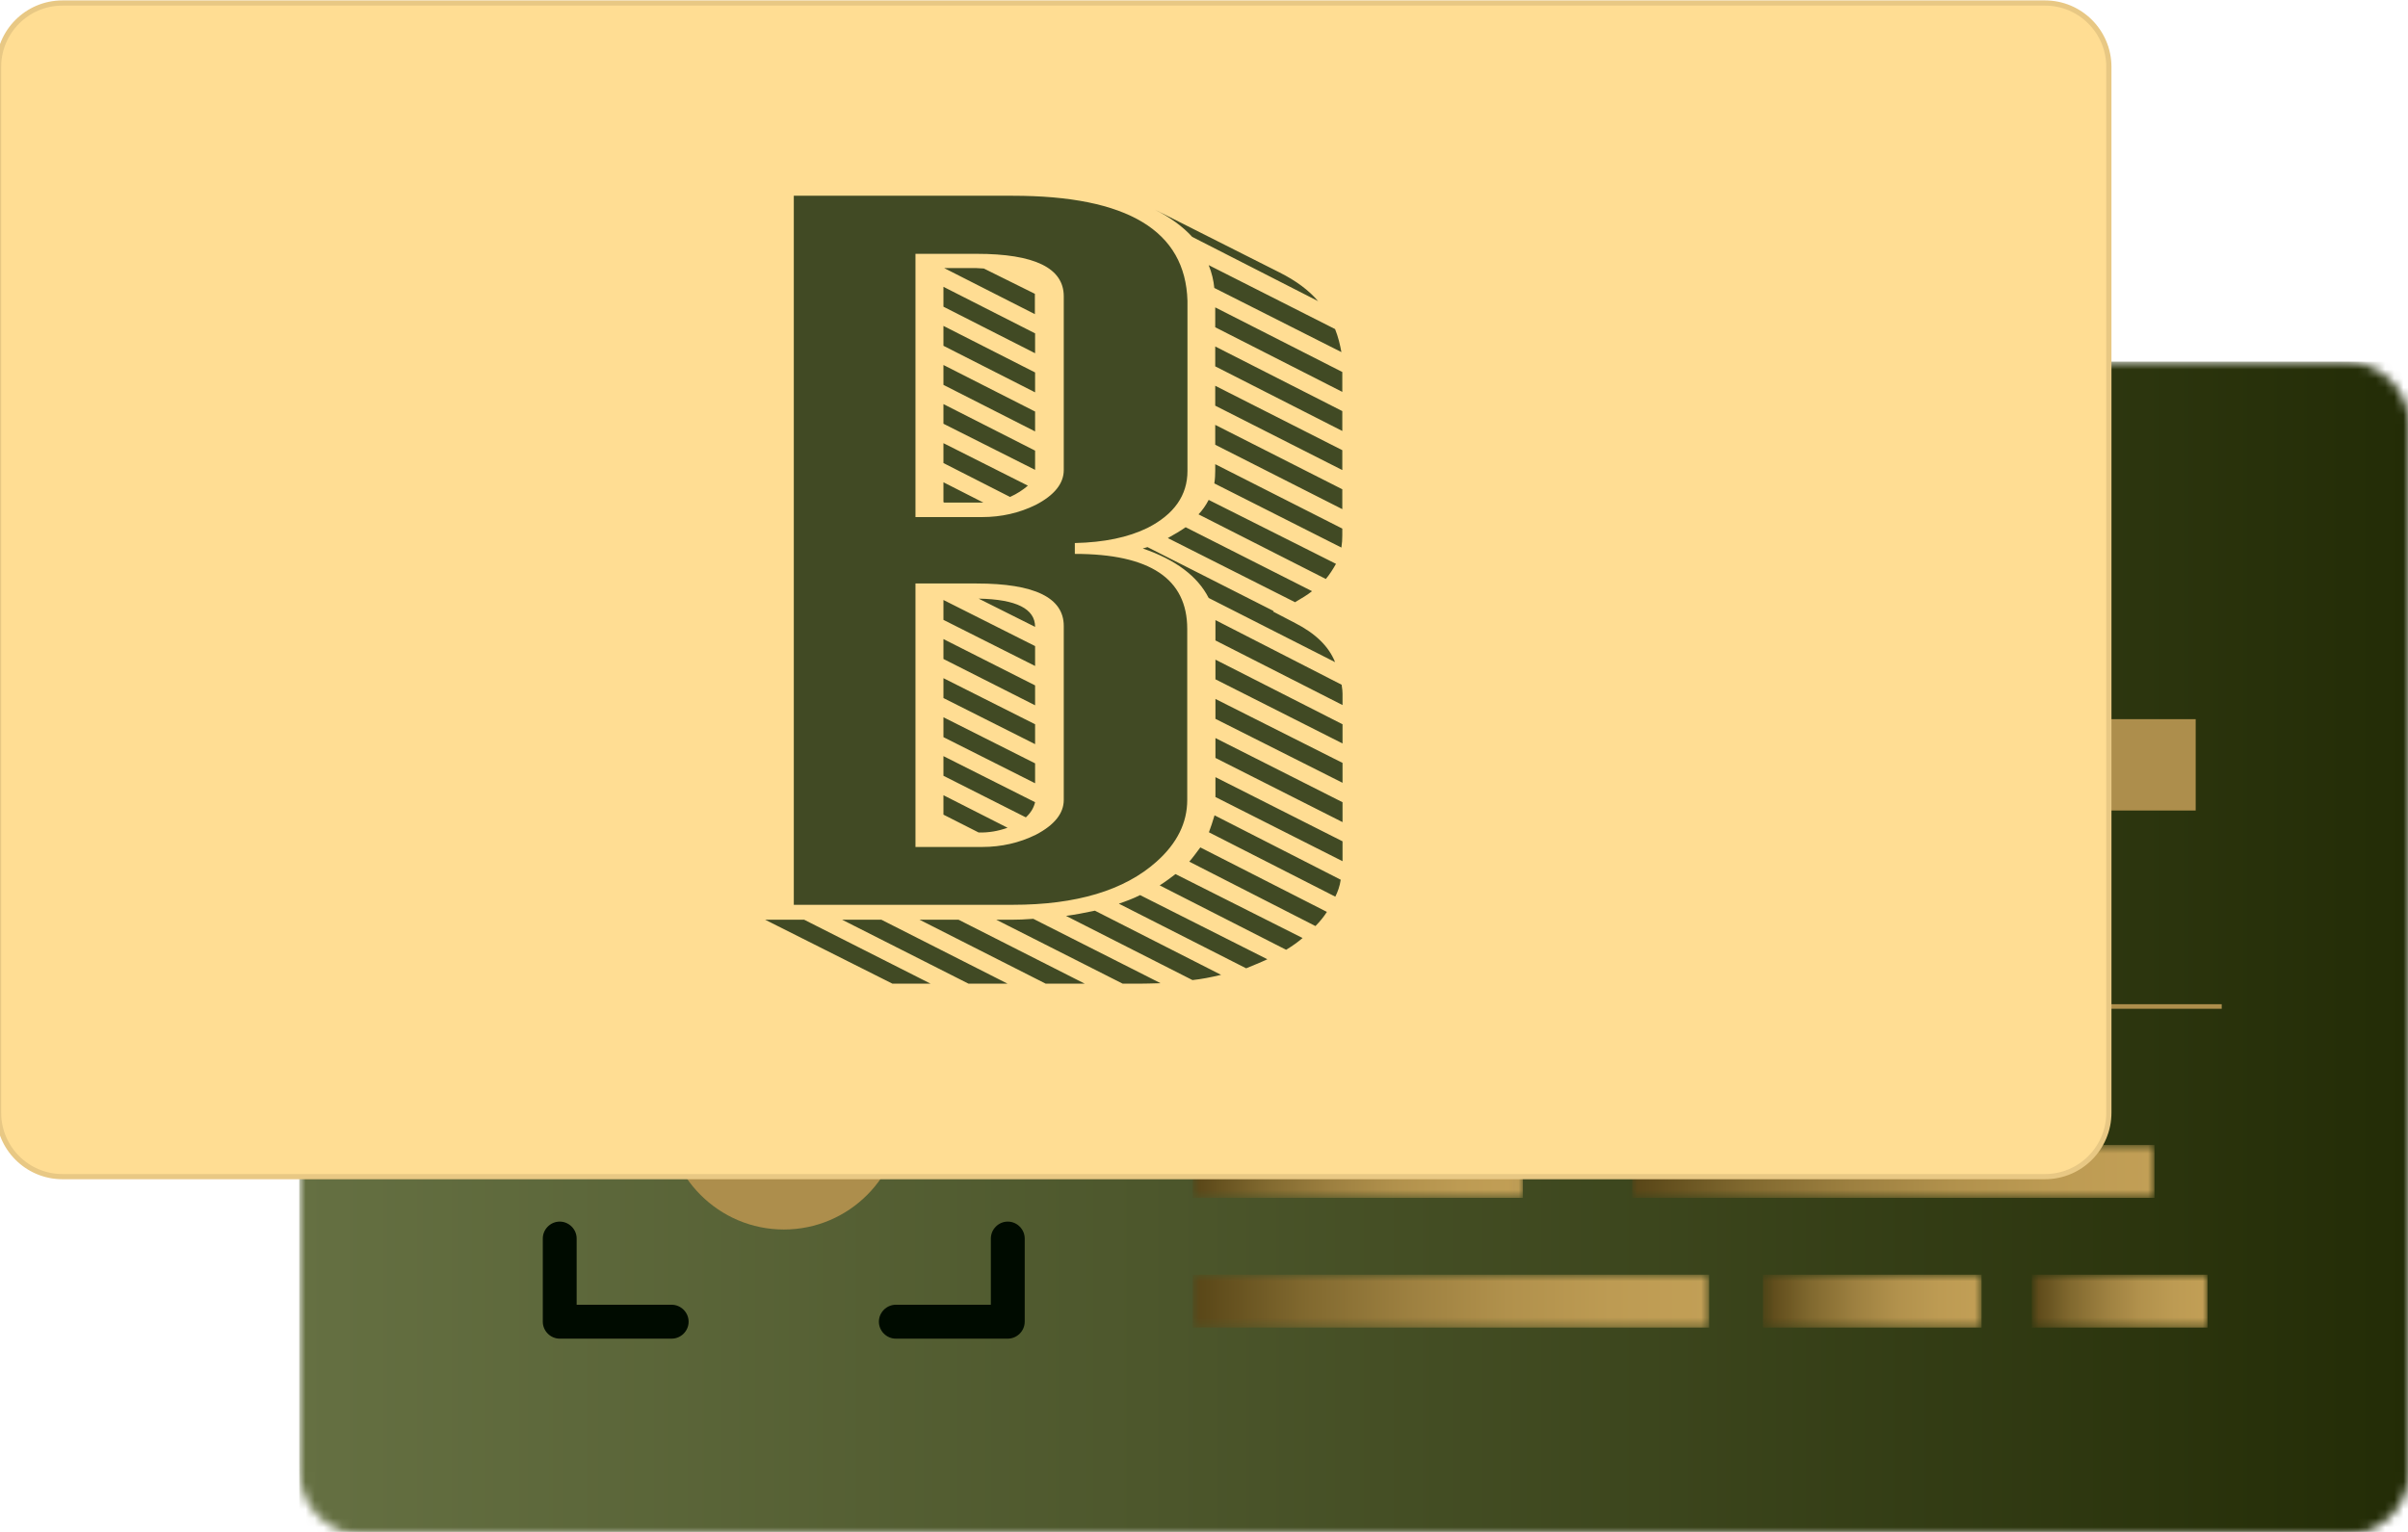 <?xml version="1.0" encoding="UTF-8"?> <svg xmlns="http://www.w3.org/2000/svg" width="264" height="168" viewBox="0 0 264 168" fill="none"><g clip-path="url(#clip0_477_1019)"><mask id="mask0_477_1019" style="mask-type:luminance" maskUnits="userSpaceOnUse" x="32" y="39" width="233" height="130"><path d="M39.835 39.656H257.164C261.024 39.656 264.167 42.828 264.167 46.669V161.326C264.167 165.192 260.999 168.339 257.164 168.339H39.835C35.974 168.339 32.831 165.167 32.831 161.326V46.694C32.831 42.828 35.999 39.681 39.835 39.681" fill="white"></path></mask><g mask="url(#mask0_477_1019)"><path d="M264.167 39.656H32.807V168.364H264.167V39.656Z" fill="url(#paint0_linear_477_1019)"></path></g><path d="M240.113 79.478H133.8V88.275H240.113V79.478Z" fill="#AD8E4C"></path><path d="M240.113 79.478H133.8V88.275H240.113V79.478Z" stroke="#AD8E4C" stroke-width="1.22" stroke-miterlimit="22.93"></path><mask id="mask1_477_1019" style="mask-type:luminance" maskUnits="userSpaceOnUse" x="130" y="125" width="37" height="7"><path d="M166.961 125.569H130.756V131.367H166.961V125.569Z" fill="white"></path></mask><g mask="url(#mask1_477_1019)"><path d="M166.961 125.569H130.756V131.367H166.961V125.569Z" fill="url(#paint1_linear_477_1019)"></path></g><mask id="mask2_477_1019" style="mask-type:luminance" maskUnits="userSpaceOnUse" x="130" y="139" width="58" height="7"><path d="M187.377 139.792H130.756V145.591H187.377V139.792Z" fill="white"></path></mask><g mask="url(#mask2_477_1019)"><path d="M187.377 139.792H130.756V145.591H187.377V139.792Z" fill="url(#paint2_linear_477_1019)"></path></g><mask id="mask3_477_1019" style="mask-type:luminance" maskUnits="userSpaceOnUse" x="178" y="125" width="59" height="7"><path d="M236.203 125.569H178.938V131.367H236.203V125.569Z" fill="white"></path></mask><g mask="url(#mask3_477_1019)"><path d="M236.203 125.569H178.938V131.367H236.203V125.569Z" fill="url(#paint3_linear_477_1019)"></path></g><mask id="mask4_477_1019" style="mask-type:luminance" maskUnits="userSpaceOnUse" x="193" y="139" width="25" height="7"><path d="M217.247 139.792H193.267V145.591H217.247V139.792Z" fill="white"></path></mask><g mask="url(#mask4_477_1019)"><path d="M217.247 139.792H193.267V145.591H217.247V139.792Z" fill="url(#paint4_linear_477_1019)"></path></g><mask id="mask5_477_1019" style="mask-type:luminance" maskUnits="userSpaceOnUse" x="222" y="139" width="21" height="7"><path d="M242.018 139.792H222.765V145.591H242.018V139.792Z" fill="white"></path></mask><g mask="url(#mask5_477_1019)"><path d="M242.018 139.792H222.765V145.591H242.018V139.792Z" fill="url(#paint5_linear_477_1019)"></path></g><path d="M131.102 110.378H243.577" stroke="#AD8E4C" stroke-width="0.5" stroke-miterlimit="22.93"></path><path d="M59.509 108.47C59.509 107.454 60.35 106.612 61.365 106.612C62.38 106.612 63.221 107.454 63.221 108.47H59.509ZM63.221 108.47V117.589H59.509V108.47L61.365 106.612L63.221 108.47ZM63.221 117.589C63.221 118.605 62.38 119.448 61.365 119.448C60.35 119.448 59.509 118.605 59.509 117.589H63.221ZM59.509 135.828C59.509 134.812 60.35 133.969 61.365 133.969C62.38 133.969 63.221 134.812 63.221 135.828H59.509ZM59.509 135.828H63.221V144.947H59.509V135.828ZM61.365 146.805C60.35 146.805 59.509 145.963 59.509 144.947C59.509 143.931 60.35 143.088 61.365 143.088V146.805ZM61.365 143.088H73.64V146.805H61.365L59.509 144.947L61.365 143.088ZM73.64 143.088C74.654 143.088 75.496 143.931 75.496 144.947C75.496 145.963 74.654 146.805 73.64 146.805V143.088ZM98.213 146.805C97.199 146.805 96.357 145.963 96.357 144.947C96.357 143.931 97.199 143.088 98.213 143.088V146.805ZM98.213 146.805V143.088H110.488V146.805H98.213ZM112.344 144.947C112.344 145.963 111.503 146.805 110.488 146.805C109.473 146.805 108.632 145.963 108.632 144.947H112.344ZM108.632 144.947V135.828H112.344V144.947L110.488 146.805L108.632 144.947ZM108.632 135.828C108.632 134.812 109.473 133.969 110.488 133.969C111.503 133.969 112.344 134.812 112.344 135.828H108.632ZM112.344 117.589C112.344 118.605 111.503 119.448 110.488 119.448C109.473 119.448 108.632 118.605 108.632 117.589H112.344ZM112.344 117.589H108.632V108.47H112.344V117.589ZM110.488 106.612C111.503 106.612 112.344 107.454 112.344 108.47C112.344 109.486 111.503 110.329 110.488 110.329V106.612ZM110.488 110.329H98.213V106.612H110.488L112.344 108.47L110.488 110.329ZM98.213 110.329C97.199 110.329 96.357 109.486 96.357 108.47C96.357 107.454 97.199 106.612 98.213 106.612V110.329ZM73.64 106.612C74.654 106.612 75.496 107.454 75.496 108.47C75.496 109.486 74.654 110.329 73.64 110.329V106.612ZM73.64 106.612V110.329H61.365V106.612H73.64ZM61.365 110.329C60.35 110.329 59.509 109.486 59.509 108.47C59.509 107.454 60.35 106.612 61.365 106.612V110.329Z" fill="#000B00"></path><path fill-rule="evenodd" clip-rule="evenodd" d="M85.939 108.966C93.066 108.966 98.857 114.764 98.857 121.901C98.857 129.038 93.066 134.836 85.939 134.836C78.812 134.836 73.021 129.038 73.021 121.901C73.021 114.764 78.812 108.966 85.939 108.966Z" fill="#AD8E4C"></path><path d="M224.201 0.33H6.847C2.979 0.33 -0.156 3.47 -0.156 7.343V122.025C-0.156 125.898 2.979 129.038 6.847 129.038H224.201C228.068 129.038 231.204 125.898 231.204 122.025V7.343C231.204 3.47 228.068 0.33 224.201 0.33Z" fill="#FFDD93"></path><path d="M224.201 0.33H6.847C2.979 0.33 -0.156 3.47 -0.156 7.343V122.025C-0.156 125.898 2.979 129.038 6.847 129.038H224.201C228.068 129.038 231.204 125.898 231.204 122.025V7.343C231.204 3.47 228.068 0.33 224.201 0.33Z" stroke="#E8C884" stroke-width="0.57" stroke-miterlimit="22.93"></path><path d="M100.367 63.99V92.884H107.692C109.77 92.884 111.75 92.438 113.557 91.546C115.611 90.48 116.625 89.191 116.625 87.729V68.649C116.625 65.551 113.433 63.99 107.073 63.99H100.367ZM87.028 21.468H111.033C123.604 21.468 129.964 25.308 130.187 32.99V51.65C130.187 54.326 128.727 56.407 125.807 57.894C123.678 58.935 121.055 59.48 117.838 59.554V60.744C126.079 60.744 130.162 63.47 130.162 68.971V87.729C130.162 90.232 129.048 92.487 126.796 94.494C123.282 97.641 118.011 99.227 111.033 99.227H87.028V21.492V21.468ZM100.367 27.811V56.705H107.692C109.77 56.705 111.75 56.259 113.557 55.367C115.611 54.301 116.625 53.013 116.625 51.55V32.495C116.625 29.397 113.433 27.836 107.073 27.836H100.367V27.811ZM144.54 33.04L130.706 25.977C129.667 24.838 128.306 23.846 126.598 22.979L140.259 29.868C142.09 30.785 143.525 31.85 144.54 33.065V33.04ZM133.132 31.602C133.057 30.785 132.859 29.918 132.513 29.075L146.371 36.088C146.718 36.955 146.916 37.798 147.064 38.615L133.132 31.578V31.602ZM147.163 42.977L133.231 35.889V33.709L147.163 40.796V42.977ZM133.231 40.176V37.996L147.163 45.083V47.264L133.231 40.176ZM147.163 51.55L133.231 44.488V42.307L147.163 49.37V51.55ZM133.231 48.775V46.594L147.163 53.657V55.837L133.231 48.775ZM147.064 60.05L133.132 53.013C133.206 52.542 133.231 52.071 133.231 51.625V50.906L147.163 57.968V58.687C147.163 59.158 147.138 59.579 147.064 60.05ZM131.399 56.407C131.82 55.961 132.191 55.441 132.513 54.822L146.47 61.834C146.124 62.454 145.753 63.024 145.357 63.495L131.399 56.407ZM141.991 66.047L128.034 59.009C128.727 58.613 129.395 58.241 129.989 57.82L143.847 64.833C143.352 65.229 142.733 65.601 142.016 66.022L141.991 66.047ZM132.513 65.576C131.3 63.197 128.9 61.388 125.287 60.149L125.807 60.001L139.64 67.013L139.566 67.063L141.991 68.327C144.218 69.466 145.678 70.879 146.371 72.614L132.513 65.576ZM147.188 77.322L133.255 70.235V68.004L147.089 75.092C147.163 75.538 147.188 75.86 147.188 76.058V77.322ZM133.255 74.522V72.341L147.188 79.428V81.534L133.255 74.497V74.522ZM113.482 68.748L107.296 65.65C111.428 65.725 113.482 66.766 113.482 68.748ZM147.188 85.846L133.255 78.833V76.653L147.188 83.665V85.846ZM113.482 73.035L103.435 67.98V65.799L113.482 70.854V73.035ZM133.255 83.12V80.94L147.188 87.977V90.158L133.255 83.12ZM103.435 72.267V70.086L113.482 75.166V77.347L103.435 72.267ZM147.188 94.445L133.255 87.407V85.227L147.188 92.264V94.445ZM103.435 76.554V74.373L113.482 79.428V81.609L103.435 76.554ZM103.435 78.66L113.482 83.715V85.896L103.435 80.841V78.66ZM146.396 98.335L132.538 91.273C132.736 90.728 132.958 90.108 133.156 89.414L146.99 96.477C146.891 97.171 146.668 97.79 146.396 98.335ZM145.48 99.996C145.134 100.541 144.713 101.061 144.218 101.557L130.385 94.494C130.805 94.023 131.177 93.478 131.597 92.933L145.456 99.996H145.48ZM103.435 85.103V82.922L113.482 87.977C113.334 88.572 113.037 89.117 112.468 89.638L103.435 85.078V85.103ZM141.001 104.159L127.143 97.096C127.762 96.7 128.331 96.278 128.875 95.857L142.808 102.87C142.288 103.316 141.669 103.762 141.001 104.159ZM107.296 91.298L103.435 89.34V87.209L110.463 90.777C109.424 91.149 108.385 91.323 107.296 91.298ZM122.664 99.103C123.456 98.831 124.272 98.534 124.99 98.162L138.947 105.199C138.155 105.571 137.339 105.893 136.621 106.191L122.664 99.103ZM130.731 107.479L116.873 100.442C117.813 100.318 118.877 100.119 120.04 99.872L133.874 106.909C132.736 107.182 131.696 107.38 130.756 107.479H130.731ZM105.093 100.863L118.927 107.876H114.646L100.812 100.863H105.093ZM109.226 100.863H110.958C111.577 100.863 112.344 100.838 113.285 100.764L127.242 107.826C126.301 107.851 125.51 107.876 124.916 107.876H123.084L109.226 100.863ZM102.025 107.876H97.842L83.885 100.863H88.166L102.025 107.876ZM106.182 107.876L92.324 100.863H96.63L110.463 107.876H106.182ZM103.534 29.397H106.974L107.865 29.447L113.458 32.222V34.452L103.509 29.397H103.534ZM113.482 38.739L103.435 33.635V31.454L113.482 36.559V38.739ZM103.435 37.922V35.741L113.482 40.846V43.026L103.435 37.922ZM113.482 47.313L103.435 42.208V40.028L113.482 45.133V47.313ZM103.435 46.495V44.315L113.482 49.419V51.526L103.435 46.471V46.495ZM110.736 54.499L103.435 50.782V48.602L112.691 53.26C112.146 53.731 111.503 54.152 110.736 54.499ZM103.435 55.069V52.889L107.815 55.119H103.534L103.435 55.069Z" fill="#414A24"></path></g><defs><linearGradient id="paint0_linear_477_1019" x1="32.807" y1="104.01" x2="264.167" y2="104.01" gradientUnits="userSpaceOnUse"><stop stop-color="#657042"></stop><stop offset="0.4" stop-color="#4D572C"></stop><stop offset="1" stop-color="#232C06"></stop></linearGradient><linearGradient id="paint1_linear_477_1019" x1="130.756" y1="128.468" x2="166.961" y2="128.468" gradientUnits="userSpaceOnUse"><stop stop-color="#584617"></stop><stop offset="0.03" stop-color="#5D4A1A"></stop><stop offset="0.22" stop-color="#81692F"></stop><stop offset="0.42" stop-color="#9D8040"></stop><stop offset="0.61" stop-color="#B1914C"></stop><stop offset="0.81" stop-color="#BD9B53"></stop><stop offset="1" stop-color="#C29F56"></stop></linearGradient><linearGradient id="paint2_linear_477_1019" x1="130.756" y1="142.692" x2="187.377" y2="142.692" gradientUnits="userSpaceOnUse"><stop stop-color="#584617"></stop><stop offset="0.03" stop-color="#5D4A1A"></stop><stop offset="0.22" stop-color="#81692F"></stop><stop offset="0.42" stop-color="#9D8040"></stop><stop offset="0.61" stop-color="#B1914C"></stop><stop offset="0.81" stop-color="#BD9B53"></stop><stop offset="1" stop-color="#C29F56"></stop></linearGradient><linearGradient id="paint3_linear_477_1019" x1="178.938" y1="128.468" x2="236.203" y2="128.468" gradientUnits="userSpaceOnUse"><stop stop-color="#584617"></stop><stop offset="0.03" stop-color="#5D4A1A"></stop><stop offset="0.22" stop-color="#81692F"></stop><stop offset="0.42" stop-color="#9D8040"></stop><stop offset="0.61" stop-color="#B1914C"></stop><stop offset="0.81" stop-color="#BD9B53"></stop><stop offset="1" stop-color="#C29F56"></stop></linearGradient><linearGradient id="paint4_linear_477_1019" x1="193.267" y1="142.692" x2="217.247" y2="142.692" gradientUnits="userSpaceOnUse"><stop stop-color="#584617"></stop><stop offset="0.03" stop-color="#5D4A1A"></stop><stop offset="0.22" stop-color="#81692F"></stop><stop offset="0.42" stop-color="#9D8040"></stop><stop offset="0.61" stop-color="#B1914C"></stop><stop offset="0.81" stop-color="#BD9B53"></stop><stop offset="1" stop-color="#C29F56"></stop></linearGradient><linearGradient id="paint5_linear_477_1019" x1="222.765" y1="142.692" x2="242.043" y2="142.692" gradientUnits="userSpaceOnUse"><stop stop-color="#584617"></stop><stop offset="0.03" stop-color="#5D4A1A"></stop><stop offset="0.22" stop-color="#81692F"></stop><stop offset="0.42" stop-color="#9D8040"></stop><stop offset="0.61" stop-color="#B1914C"></stop><stop offset="0.81" stop-color="#BD9B53"></stop><stop offset="1" stop-color="#C29F56"></stop></linearGradient><clipPath id="clip0_477_1019"><rect width="264" height="168" fill="white"></rect></clipPath></defs></svg> 
